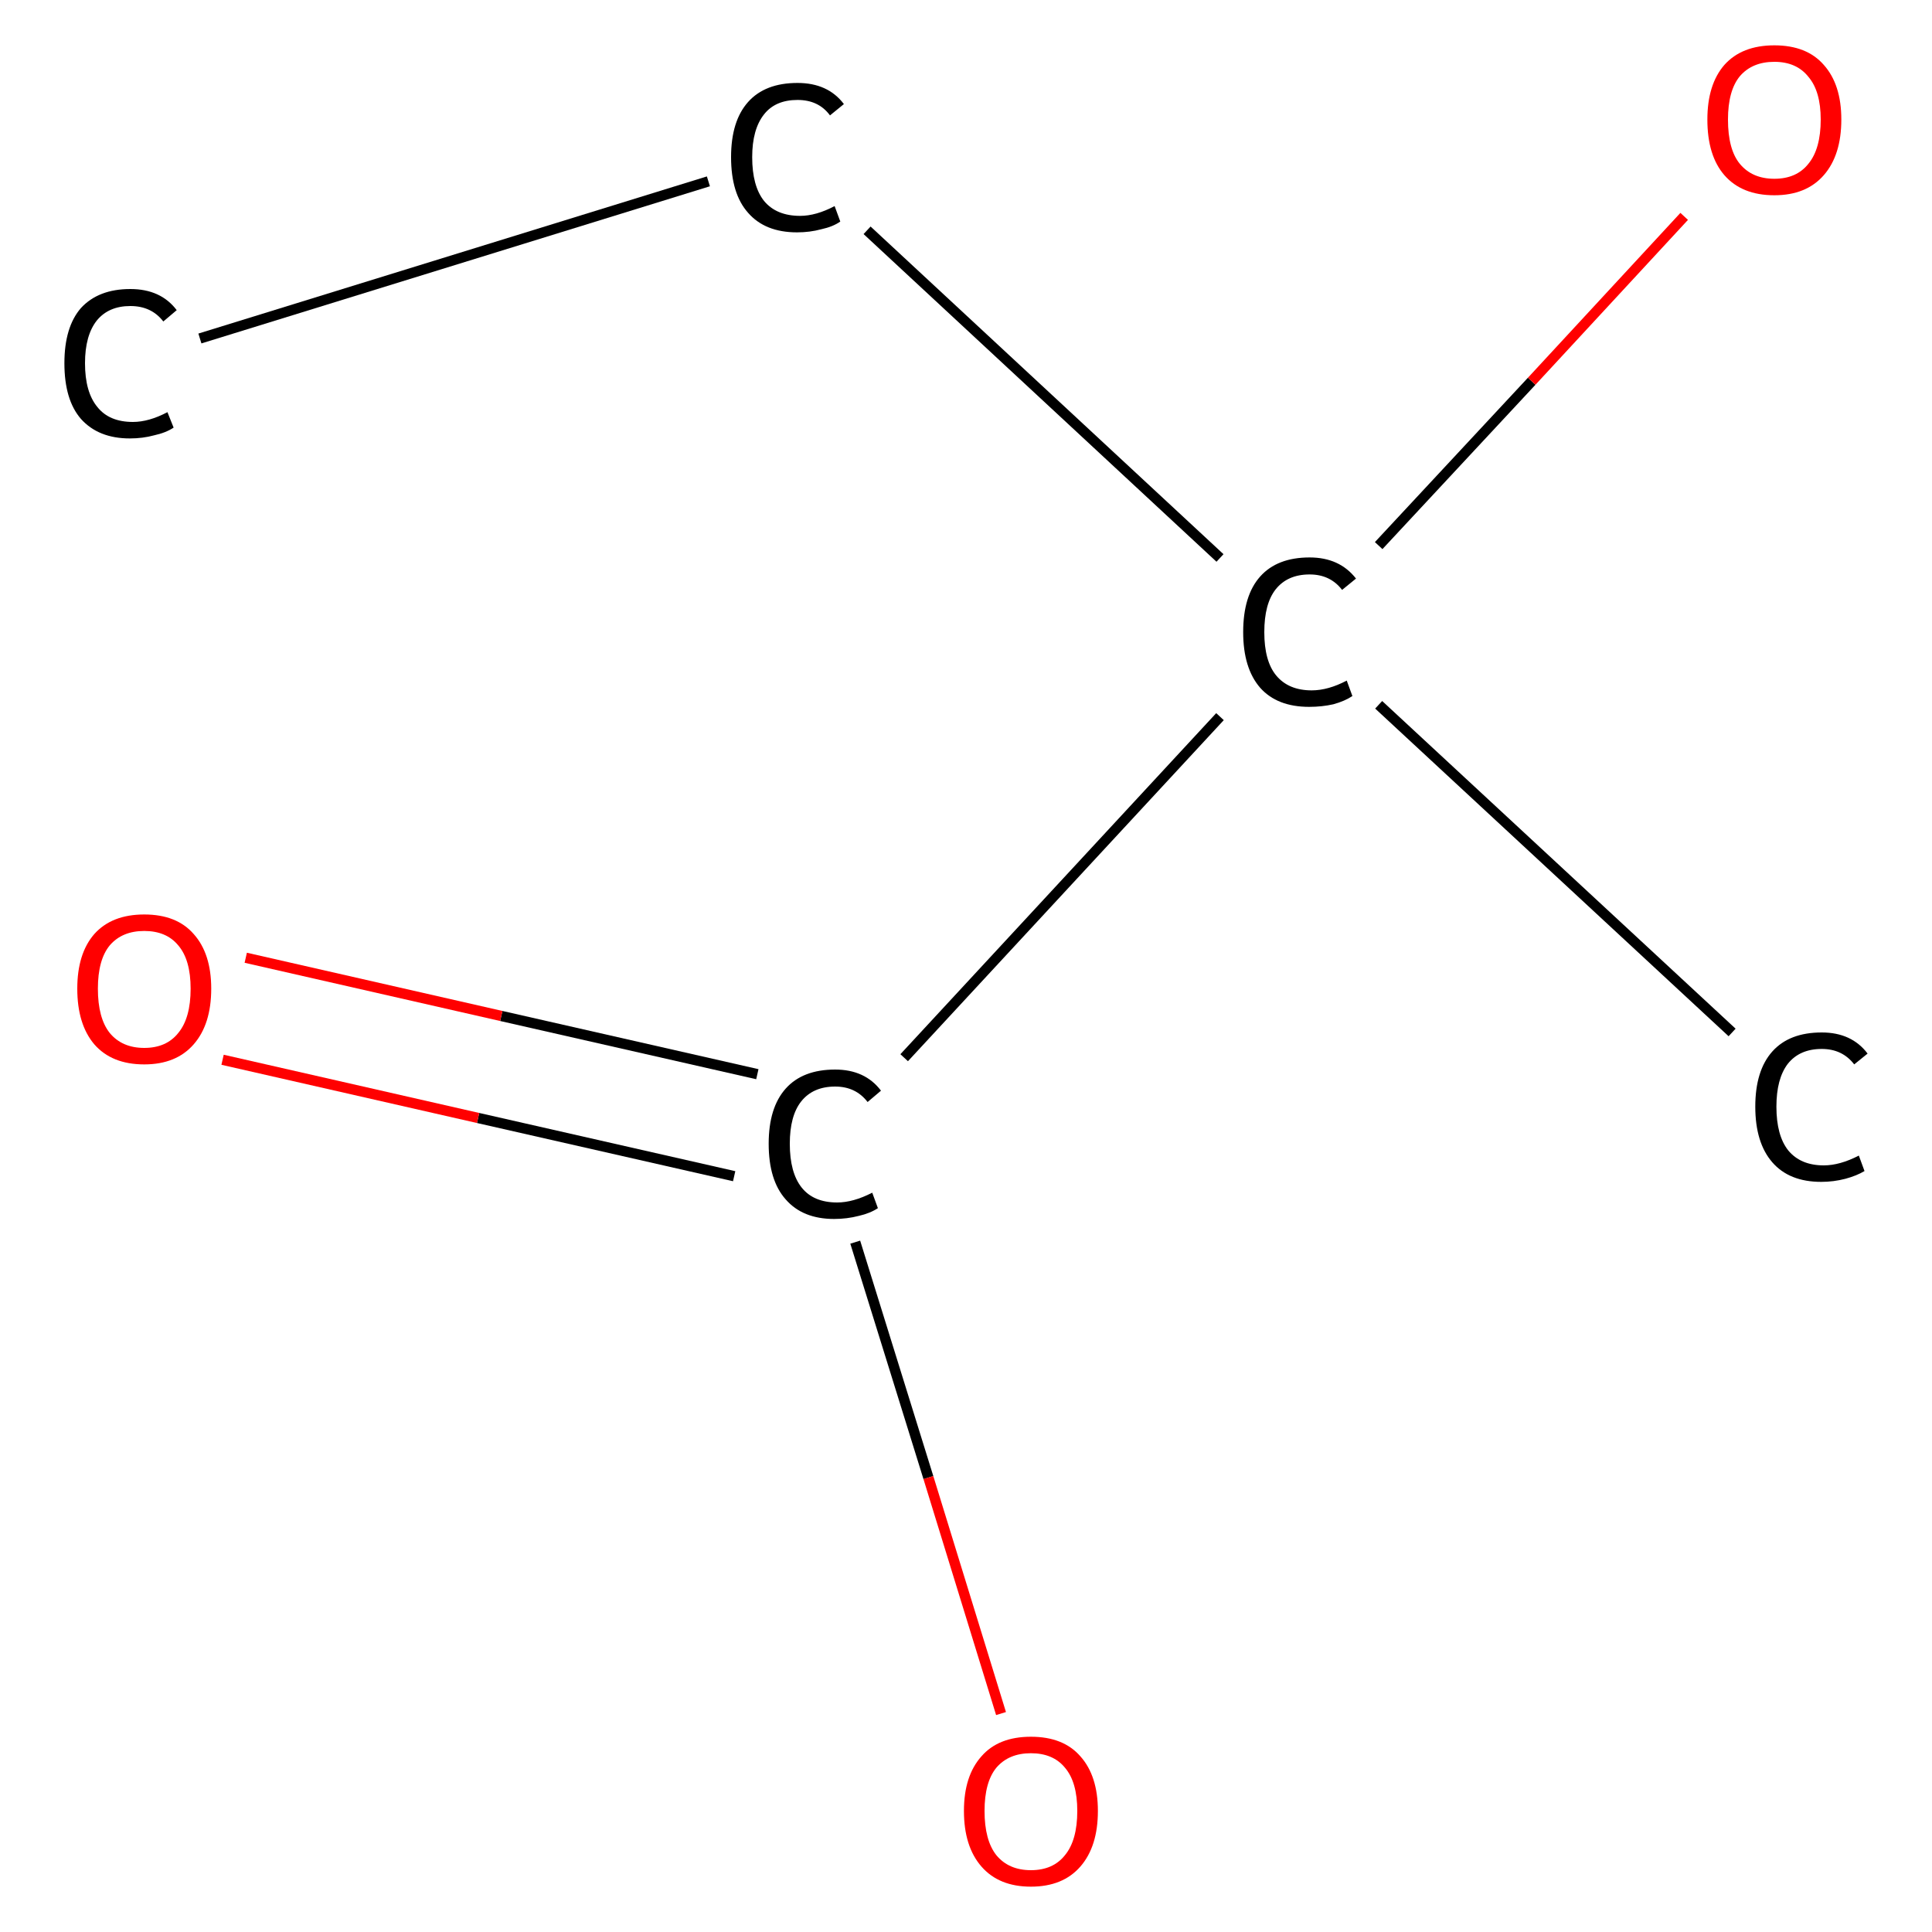 <?xml version='1.0' encoding='iso-8859-1'?>
<svg version='1.1' baseProfile='full'
              xmlns='http://www.w3.org/2000/svg'
                      xmlns:rdkit='http://www.rdkit.org/xml'
                      xmlns:xlink='http://www.w3.org/1999/xlink'
                  xml:space='preserve'
width='375px' height='375px' viewBox='0 0 375 375'>
<!-- END OF HEADER -->
<rect style='opacity:1.0;fill:#FFFFFF;stroke:none' width='375.0' height='375.0' x='0.0' y='0.0'> </rect>
<path class='bond-0 atom-0 atom-1' d='M 38.8,65.7 L 137.5,35.2' style='fill:none;fill-rule:evenodd;stroke:#000000;stroke-width:2.0px;stroke-linecap:butt;stroke-linejoin:miter;stroke-opacity:1' />
<path class='bond-1 atom-1 atom-2' d='M 168.3,44.7 L 236.8,108.3' style='fill:none;fill-rule:evenodd;stroke:#000000;stroke-width:2.0px;stroke-linecap:butt;stroke-linejoin:miter;stroke-opacity:1' />
<path class='bond-2 atom-2 atom-3' d='M 267.6,136.8 L 336.2,200.4' style='fill:none;fill-rule:evenodd;stroke:#000000;stroke-width:2.0px;stroke-linecap:butt;stroke-linejoin:miter;stroke-opacity:1' />
<path class='bond-3 atom-2 atom-4' d='M 267.6,105.9 L 297.3,74.0' style='fill:none;fill-rule:evenodd;stroke:#000000;stroke-width:2.0px;stroke-linecap:butt;stroke-linejoin:miter;stroke-opacity:1' />
<path class='bond-3 atom-2 atom-4' d='M 297.3,74.0 L 326.9,42.0' style='fill:none;fill-rule:evenodd;stroke:#FF0000;stroke-width:2.0px;stroke-linecap:butt;stroke-linejoin:miter;stroke-opacity:1' />
<path class='bond-4 atom-2 atom-5' d='M 236.8,139.1 L 175.5,205.3' style='fill:none;fill-rule:evenodd;stroke:#000000;stroke-width:2.0px;stroke-linecap:butt;stroke-linejoin:miter;stroke-opacity:1' />
<path class='bond-5 atom-5 atom-6' d='M 147.0,208.5 L 97.3,197.2' style='fill:none;fill-rule:evenodd;stroke:#000000;stroke-width:2.0px;stroke-linecap:butt;stroke-linejoin:miter;stroke-opacity:1' />
<path class='bond-5 atom-5 atom-6' d='M 97.3,197.2 L 47.7,185.9' style='fill:none;fill-rule:evenodd;stroke:#FF0000;stroke-width:2.0px;stroke-linecap:butt;stroke-linejoin:miter;stroke-opacity:1' />
<path class='bond-5 atom-5 atom-6' d='M 142.5,228.3 L 92.8,217.0' style='fill:none;fill-rule:evenodd;stroke:#000000;stroke-width:2.0px;stroke-linecap:butt;stroke-linejoin:miter;stroke-opacity:1' />
<path class='bond-5 atom-5 atom-6' d='M 92.8,217.0 L 43.2,205.7' style='fill:none;fill-rule:evenodd;stroke:#FF0000;stroke-width:2.0px;stroke-linecap:butt;stroke-linejoin:miter;stroke-opacity:1' />
<path class='bond-6 atom-5 atom-7' d='M 166.0,241.1 L 180.2,286.8' style='fill:none;fill-rule:evenodd;stroke:#000000;stroke-width:2.0px;stroke-linecap:butt;stroke-linejoin:miter;stroke-opacity:1' />
<path class='bond-6 atom-5 atom-7' d='M 180.2,286.8 L 194.3,332.6' style='fill:none;fill-rule:evenodd;stroke:#FF0000;stroke-width:2.0px;stroke-linecap:butt;stroke-linejoin:miter;stroke-opacity:1' />
<path class='atom-0' d='M 12.5 70.5
Q 12.5 63.5, 15.7 59.8
Q 19.1 56.1, 25.3 56.1
Q 31.2 56.1, 34.3 60.2
L 31.7 62.4
Q 29.4 59.4, 25.3 59.4
Q 21.1 59.4, 18.8 62.2
Q 16.5 65.1, 16.5 70.5
Q 16.5 76.1, 18.9 79.0
Q 21.2 81.9, 25.8 81.9
Q 28.9 81.9, 32.5 80.0
L 33.7 83.0
Q 32.2 84.0, 29.9 84.5
Q 27.7 85.1, 25.2 85.1
Q 19.1 85.1, 15.7 81.3
Q 12.5 77.6, 12.5 70.5
' fill='#000000'/>
<path class='atom-1' d='M 141.9 30.5
Q 141.9 23.5, 145.2 19.8
Q 148.5 16.1, 154.8 16.1
Q 160.7 16.1, 163.8 20.2
L 161.1 22.4
Q 158.9 19.4, 154.8 19.4
Q 150.5 19.4, 148.3 22.2
Q 146.0 25.1, 146.0 30.5
Q 146.0 36.1, 148.3 39.0
Q 150.7 41.9, 155.3 41.9
Q 158.4 41.9, 162.0 40.0
L 163.1 43.0
Q 161.7 44.0, 159.4 44.5
Q 157.2 45.1, 154.7 45.1
Q 148.5 45.1, 145.2 41.3
Q 141.9 37.6, 141.9 30.5
' fill='#000000'/>
<path class='atom-2' d='M 241.3 122.7
Q 241.3 115.6, 244.6 111.9
Q 247.9 108.2, 254.2 108.2
Q 260.0 108.2, 263.2 112.3
L 260.5 114.5
Q 258.2 111.5, 254.2 111.5
Q 249.9 111.5, 247.6 114.4
Q 245.4 117.2, 245.4 122.7
Q 245.4 128.3, 247.7 131.1
Q 250.1 134.0, 254.6 134.0
Q 257.8 134.0, 261.4 132.1
L 262.5 135.1
Q 261.0 136.1, 258.8 136.7
Q 256.6 137.2, 254.1 137.2
Q 247.9 137.2, 244.6 133.5
Q 241.3 129.7, 241.3 122.7
' fill='#000000'/>
<path class='atom-3' d='M 340.7 214.8
Q 340.7 207.8, 344.0 204.1
Q 347.3 200.4, 353.6 200.4
Q 359.4 200.4, 362.5 204.5
L 359.9 206.6
Q 357.6 203.6, 353.6 203.6
Q 349.3 203.6, 347.0 206.5
Q 344.8 209.4, 344.8 214.8
Q 344.8 220.4, 347.1 223.3
Q 349.5 226.2, 354.0 226.2
Q 357.1 226.2, 360.8 224.3
L 361.9 227.3
Q 360.4 228.2, 358.2 228.8
Q 355.9 229.4, 353.5 229.4
Q 347.3 229.4, 344.0 225.6
Q 340.7 221.8, 340.7 214.8
' fill='#000000'/>
<path class='atom-4' d='M 331.4 23.2
Q 331.4 16.4, 334.7 12.6
Q 338.1 8.8, 344.4 8.8
Q 350.7 8.8, 354.0 12.6
Q 357.4 16.4, 357.4 23.2
Q 357.4 30.1, 354.0 34.0
Q 350.6 37.9, 344.4 37.9
Q 338.1 37.9, 334.7 34.0
Q 331.4 30.2, 331.4 23.2
M 344.4 34.7
Q 348.7 34.7, 351.0 31.8
Q 353.4 28.9, 353.4 23.2
Q 353.4 17.7, 351.0 14.9
Q 348.7 12.0, 344.4 12.0
Q 340.1 12.0, 337.7 14.8
Q 335.4 17.6, 335.4 23.2
Q 335.4 29.0, 337.7 31.8
Q 340.1 34.7, 344.4 34.7
' fill='#FF0000'/>
<path class='atom-5' d='M 149.2 222.0
Q 149.2 215.0, 152.5 211.3
Q 155.8 207.6, 162.1 207.6
Q 167.9 207.6, 171.0 211.7
L 168.4 213.9
Q 166.1 210.9, 162.1 210.9
Q 157.8 210.9, 155.5 213.8
Q 153.3 216.6, 153.3 222.0
Q 153.3 227.6, 155.6 230.5
Q 157.9 233.4, 162.5 233.4
Q 165.6 233.4, 169.3 231.5
L 170.4 234.5
Q 168.9 235.5, 166.7 236.0
Q 164.4 236.6, 161.9 236.6
Q 155.8 236.6, 152.5 232.8
Q 149.2 229.1, 149.2 222.0
' fill='#000000'/>
<path class='atom-6' d='M 15.0 191.9
Q 15.0 185.1, 18.3 181.3
Q 21.7 177.5, 28.0 177.5
Q 34.3 177.5, 37.6 181.3
Q 41.0 185.1, 41.0 191.9
Q 41.0 198.8, 37.6 202.7
Q 34.2 206.6, 28.0 206.6
Q 21.7 206.6, 18.3 202.7
Q 15.0 198.8, 15.0 191.9
M 28.0 203.4
Q 32.3 203.4, 34.6 200.5
Q 37.0 197.6, 37.0 191.9
Q 37.0 186.3, 34.6 183.5
Q 32.3 180.7, 28.0 180.7
Q 23.7 180.7, 21.3 183.5
Q 19.0 186.3, 19.0 191.9
Q 19.0 197.6, 21.3 200.5
Q 23.7 203.4, 28.0 203.4
' fill='#FF0000'/>
<path class='atom-7' d='M 187.1 351.5
Q 187.1 344.7, 190.5 340.9
Q 193.8 337.1, 200.1 337.1
Q 206.4 337.1, 209.7 340.9
Q 213.1 344.7, 213.1 351.5
Q 213.1 358.4, 209.7 362.3
Q 206.3 366.2, 200.1 366.2
Q 193.9 366.2, 190.5 362.3
Q 187.1 358.4, 187.1 351.5
M 200.1 363.0
Q 204.4 363.0, 206.7 360.1
Q 209.1 357.2, 209.1 351.5
Q 209.1 345.9, 206.7 343.1
Q 204.4 340.3, 200.1 340.3
Q 195.8 340.3, 193.4 343.1
Q 191.1 345.9, 191.1 351.5
Q 191.1 357.2, 193.4 360.1
Q 195.8 363.0, 200.1 363.0
' fill='#FF0000'/>
</svg>
